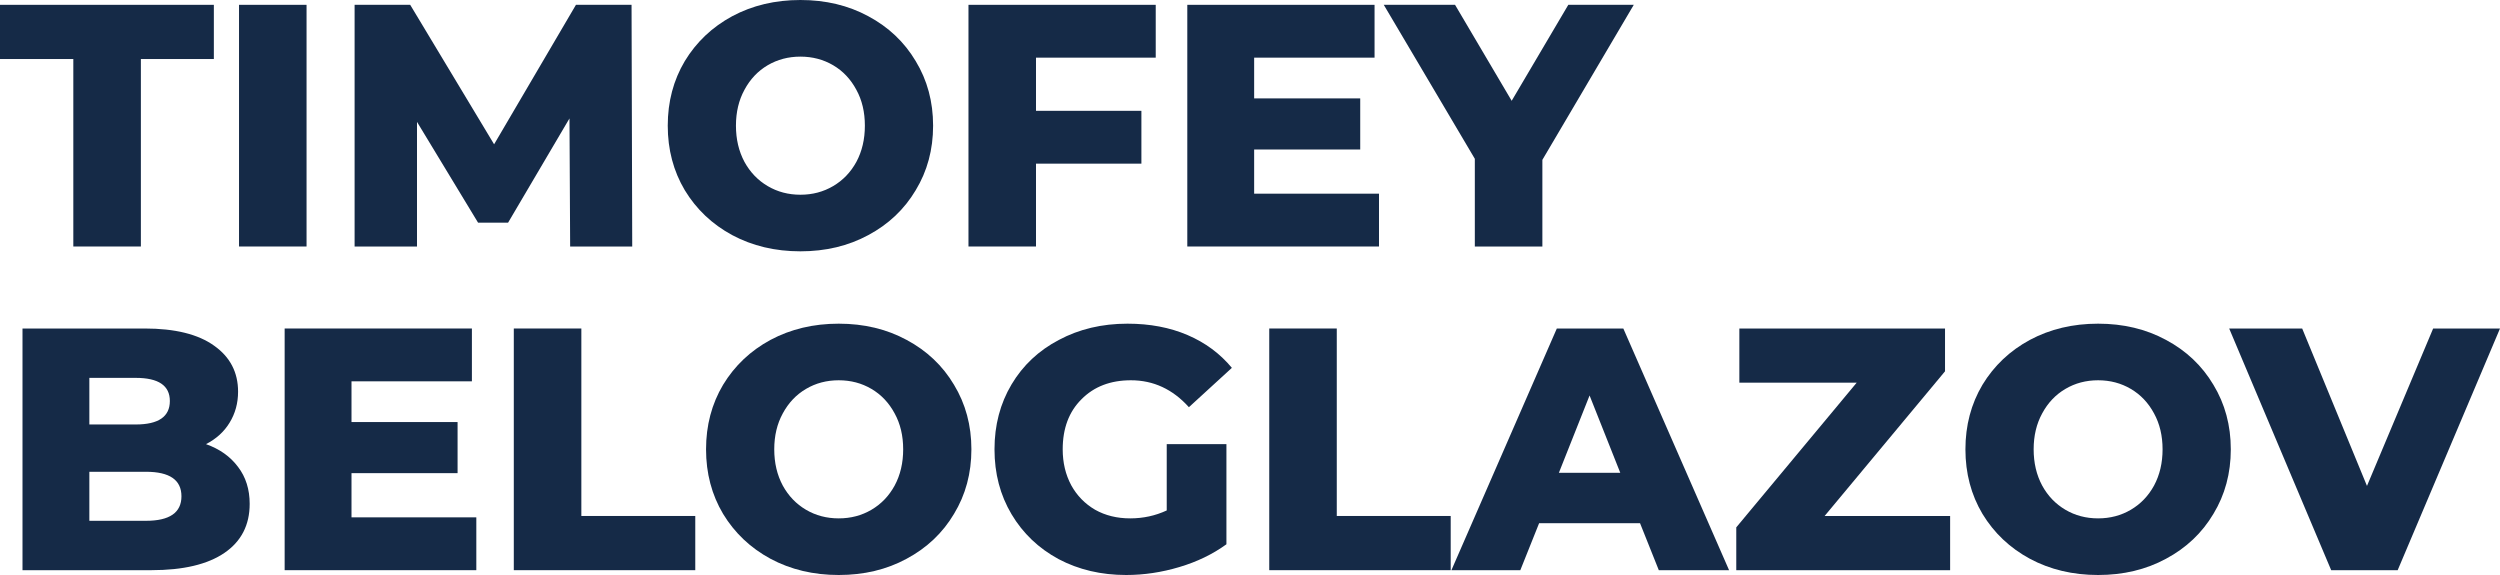 <?xml version="1.0" encoding="UTF-8"?> <svg xmlns="http://www.w3.org/2000/svg" width="100" height="23" viewBox="0 0 100 23" fill="none"> <path d="M2.933 2.361H0V0.193H8.554V2.361H5.635V9.86H2.933V2.361Z" fill="#152A47"></path> <path d="M9.561 0.193H12.262V9.86H9.561V0.193Z" fill="#152A47"></path> <path d="M22.806 9.86L22.779 4.737L20.323 8.907H19.123L16.68 4.875V9.86H14.184V0.193H16.408L19.764 5.772L23.038 0.193H25.262L25.289 9.86H22.806Z" fill="#152A47"></path> <path d="M32.017 10.053C31.007 10.053 30.098 9.837 29.288 9.404C28.488 8.972 27.856 8.373 27.392 7.609C26.937 6.845 26.71 5.984 26.71 5.027C26.71 4.069 26.937 3.208 27.392 2.444C27.856 1.68 28.488 1.082 29.288 0.649C30.098 0.216 31.007 0 32.017 0C33.026 0 33.931 0.216 34.732 0.649C35.541 1.082 36.173 1.68 36.628 2.444C37.092 3.208 37.324 4.069 37.324 5.027C37.324 5.984 37.092 6.845 36.628 7.609C36.173 8.373 35.541 8.972 34.732 9.404C33.931 9.837 33.026 10.053 32.017 10.053ZM32.017 7.789C32.499 7.789 32.935 7.674 33.327 7.443C33.718 7.213 34.027 6.891 34.254 6.477C34.482 6.053 34.595 5.57 34.595 5.027C34.595 4.484 34.482 4.005 34.254 3.591C34.027 3.167 33.718 2.84 33.327 2.61C32.935 2.38 32.499 2.265 32.017 2.265C31.535 2.265 31.098 2.38 30.707 2.61C30.316 2.84 30.007 3.167 29.779 3.591C29.552 4.005 29.438 4.484 29.438 5.027C29.438 5.57 29.552 6.053 29.779 6.477C30.007 6.891 30.316 7.213 30.707 7.443C31.098 7.674 31.535 7.789 32.017 7.789Z" fill="#152A47"></path> <path d="M41.44 2.306V4.433H45.656V6.546H41.44V9.86H38.739V0.193H46.229V2.306H41.44Z" fill="#152A47"></path> <path d="M55.16 7.747V9.86H47.492V0.193H54.982V2.306H50.166V3.936H54.409V5.98H50.166V7.747H55.16Z" fill="#152A47"></path> <path d="M61.695 6.394V9.86H58.993V6.352L55.351 0.193H58.202L60.467 4.032L62.732 0.193H65.351L61.695 6.394Z" fill="#152A47"></path> <path d="M8.24 17.766C8.786 17.959 9.214 18.263 9.523 18.678C9.832 19.083 9.987 19.575 9.987 20.155C9.987 21.002 9.65 21.656 8.977 22.116C8.304 22.576 7.331 22.807 6.058 22.807H0.9V13.14H5.785C7.003 13.14 7.931 13.37 8.568 13.83C9.205 14.281 9.523 14.894 9.523 15.667C9.523 16.127 9.409 16.542 9.182 16.91C8.964 17.269 8.65 17.554 8.24 17.766ZM3.574 15.115V16.979H5.43C6.34 16.979 6.794 16.666 6.794 16.04C6.794 15.423 6.34 15.115 5.43 15.115H3.574ZM5.839 20.832C6.785 20.832 7.258 20.505 7.258 19.851C7.258 19.198 6.785 18.871 5.839 18.871H3.574V20.832H5.839Z" fill="#152A47"></path> <path d="M19.053 20.694V22.807H11.386V13.14H18.876V15.253H14.06V16.882H18.303V18.926H14.06V20.694H19.053Z" fill="#152A47"></path> <path d="M20.552 13.14H23.254V20.639H27.811V22.807H20.552V13.14Z" fill="#152A47"></path> <path d="M33.549 23C32.539 23 31.63 22.784 30.82 22.351C30.02 21.918 29.388 21.32 28.924 20.556C28.469 19.792 28.242 18.931 28.242 17.973C28.242 17.016 28.469 16.155 28.924 15.391C29.388 14.627 30.02 14.028 30.82 13.596C31.63 13.163 32.539 12.947 33.549 12.947C34.559 12.947 35.464 13.163 36.264 13.596C37.073 14.028 37.706 14.627 38.16 15.391C38.624 16.155 38.856 17.016 38.856 17.973C38.856 18.931 38.624 19.792 38.16 20.556C37.706 21.32 37.073 21.918 36.264 22.351C35.464 22.784 34.559 23 33.549 23ZM33.549 20.735C34.031 20.735 34.468 20.62 34.859 20.39C35.25 20.16 35.559 19.838 35.786 19.423C36.014 19 36.127 18.517 36.127 17.973C36.127 17.43 36.014 16.951 35.786 16.537C35.559 16.114 35.25 15.787 34.859 15.557C34.468 15.326 34.031 15.211 33.549 15.211C33.067 15.211 32.63 15.326 32.239 15.557C31.848 15.787 31.539 16.114 31.311 16.537C31.084 16.951 30.97 17.43 30.97 17.973C30.97 18.517 31.084 19 31.311 19.423C31.539 19.838 31.848 20.16 32.239 20.39C32.63 20.62 33.067 20.735 33.549 20.735Z" fill="#152A47"></path> <path d="M46.669 17.766H49.057V21.771C48.511 22.167 47.884 22.471 47.174 22.682C46.465 22.894 45.755 23 45.046 23C44.045 23 43.145 22.788 42.345 22.365C41.544 21.932 40.917 21.334 40.462 20.57C40.007 19.805 39.78 18.94 39.78 17.973C39.78 17.007 40.007 16.141 40.462 15.377C40.917 14.613 41.549 14.019 42.358 13.596C43.168 13.163 44.082 12.947 45.101 12.947C45.992 12.947 46.792 13.098 47.502 13.402C48.211 13.706 48.802 14.143 49.275 14.714L47.556 16.288C46.911 15.57 46.138 15.211 45.237 15.211C44.418 15.211 43.759 15.464 43.259 15.971C42.758 16.468 42.508 17.136 42.508 17.973C42.508 18.507 42.622 18.986 42.849 19.41C43.077 19.824 43.395 20.151 43.804 20.39C44.214 20.62 44.682 20.735 45.21 20.735C45.728 20.735 46.215 20.629 46.669 20.418V17.766Z" fill="#152A47"></path> <path d="M50.77 13.14H53.471V20.639H58.028V22.807H50.77V13.14Z" fill="#152A47"></path> <path d="M65.602 20.929H61.564L60.813 22.807H58.057L62.273 13.14H64.933L69.163 22.807H66.352L65.602 20.929ZM64.811 18.912L63.583 15.819L62.355 18.912H64.811Z" fill="#152A47"></path> <path d="M78.005 20.639V22.807H69.451V21.094L74.267 15.308H69.574V13.14H77.801V14.852L72.985 20.639H78.005Z" fill="#152A47"></path> <path d="M83.924 23C82.915 23 82.005 22.784 81.196 22.351C80.395 21.918 79.763 21.32 79.299 20.556C78.845 19.792 78.617 18.931 78.617 17.973C78.617 17.016 78.845 16.155 79.299 15.391C79.763 14.627 80.395 14.028 81.196 13.596C82.005 13.163 82.915 12.947 83.924 12.947C84.934 12.947 85.839 13.163 86.639 13.596C87.449 14.028 88.081 14.627 88.536 15.391C89 16.155 89.232 17.016 89.232 17.973C89.232 18.931 89 19.792 88.536 20.556C88.081 21.32 87.449 21.918 86.639 22.351C85.839 22.784 84.934 23 83.924 23ZM83.924 20.735C84.406 20.735 84.843 20.62 85.234 20.39C85.625 20.16 85.935 19.838 86.162 19.423C86.389 19 86.503 18.517 86.503 17.973C86.503 17.43 86.389 16.951 86.162 16.537C85.935 16.114 85.625 15.787 85.234 15.557C84.843 15.326 84.406 15.211 83.924 15.211C83.442 15.211 83.006 15.326 82.615 15.557C82.224 15.787 81.914 16.114 81.687 16.537C81.46 16.951 81.346 17.43 81.346 17.973C81.346 18.517 81.46 19 81.687 19.423C81.914 19.838 82.224 20.16 82.615 20.39C83.006 20.62 83.442 20.735 83.924 20.735Z" fill="#152A47"></path> <path d="M100 13.14L95.907 22.807H93.247L89.167 13.14H92.087L94.679 19.437L97.326 13.14H100Z" fill="#152A47"></path> </svg> 